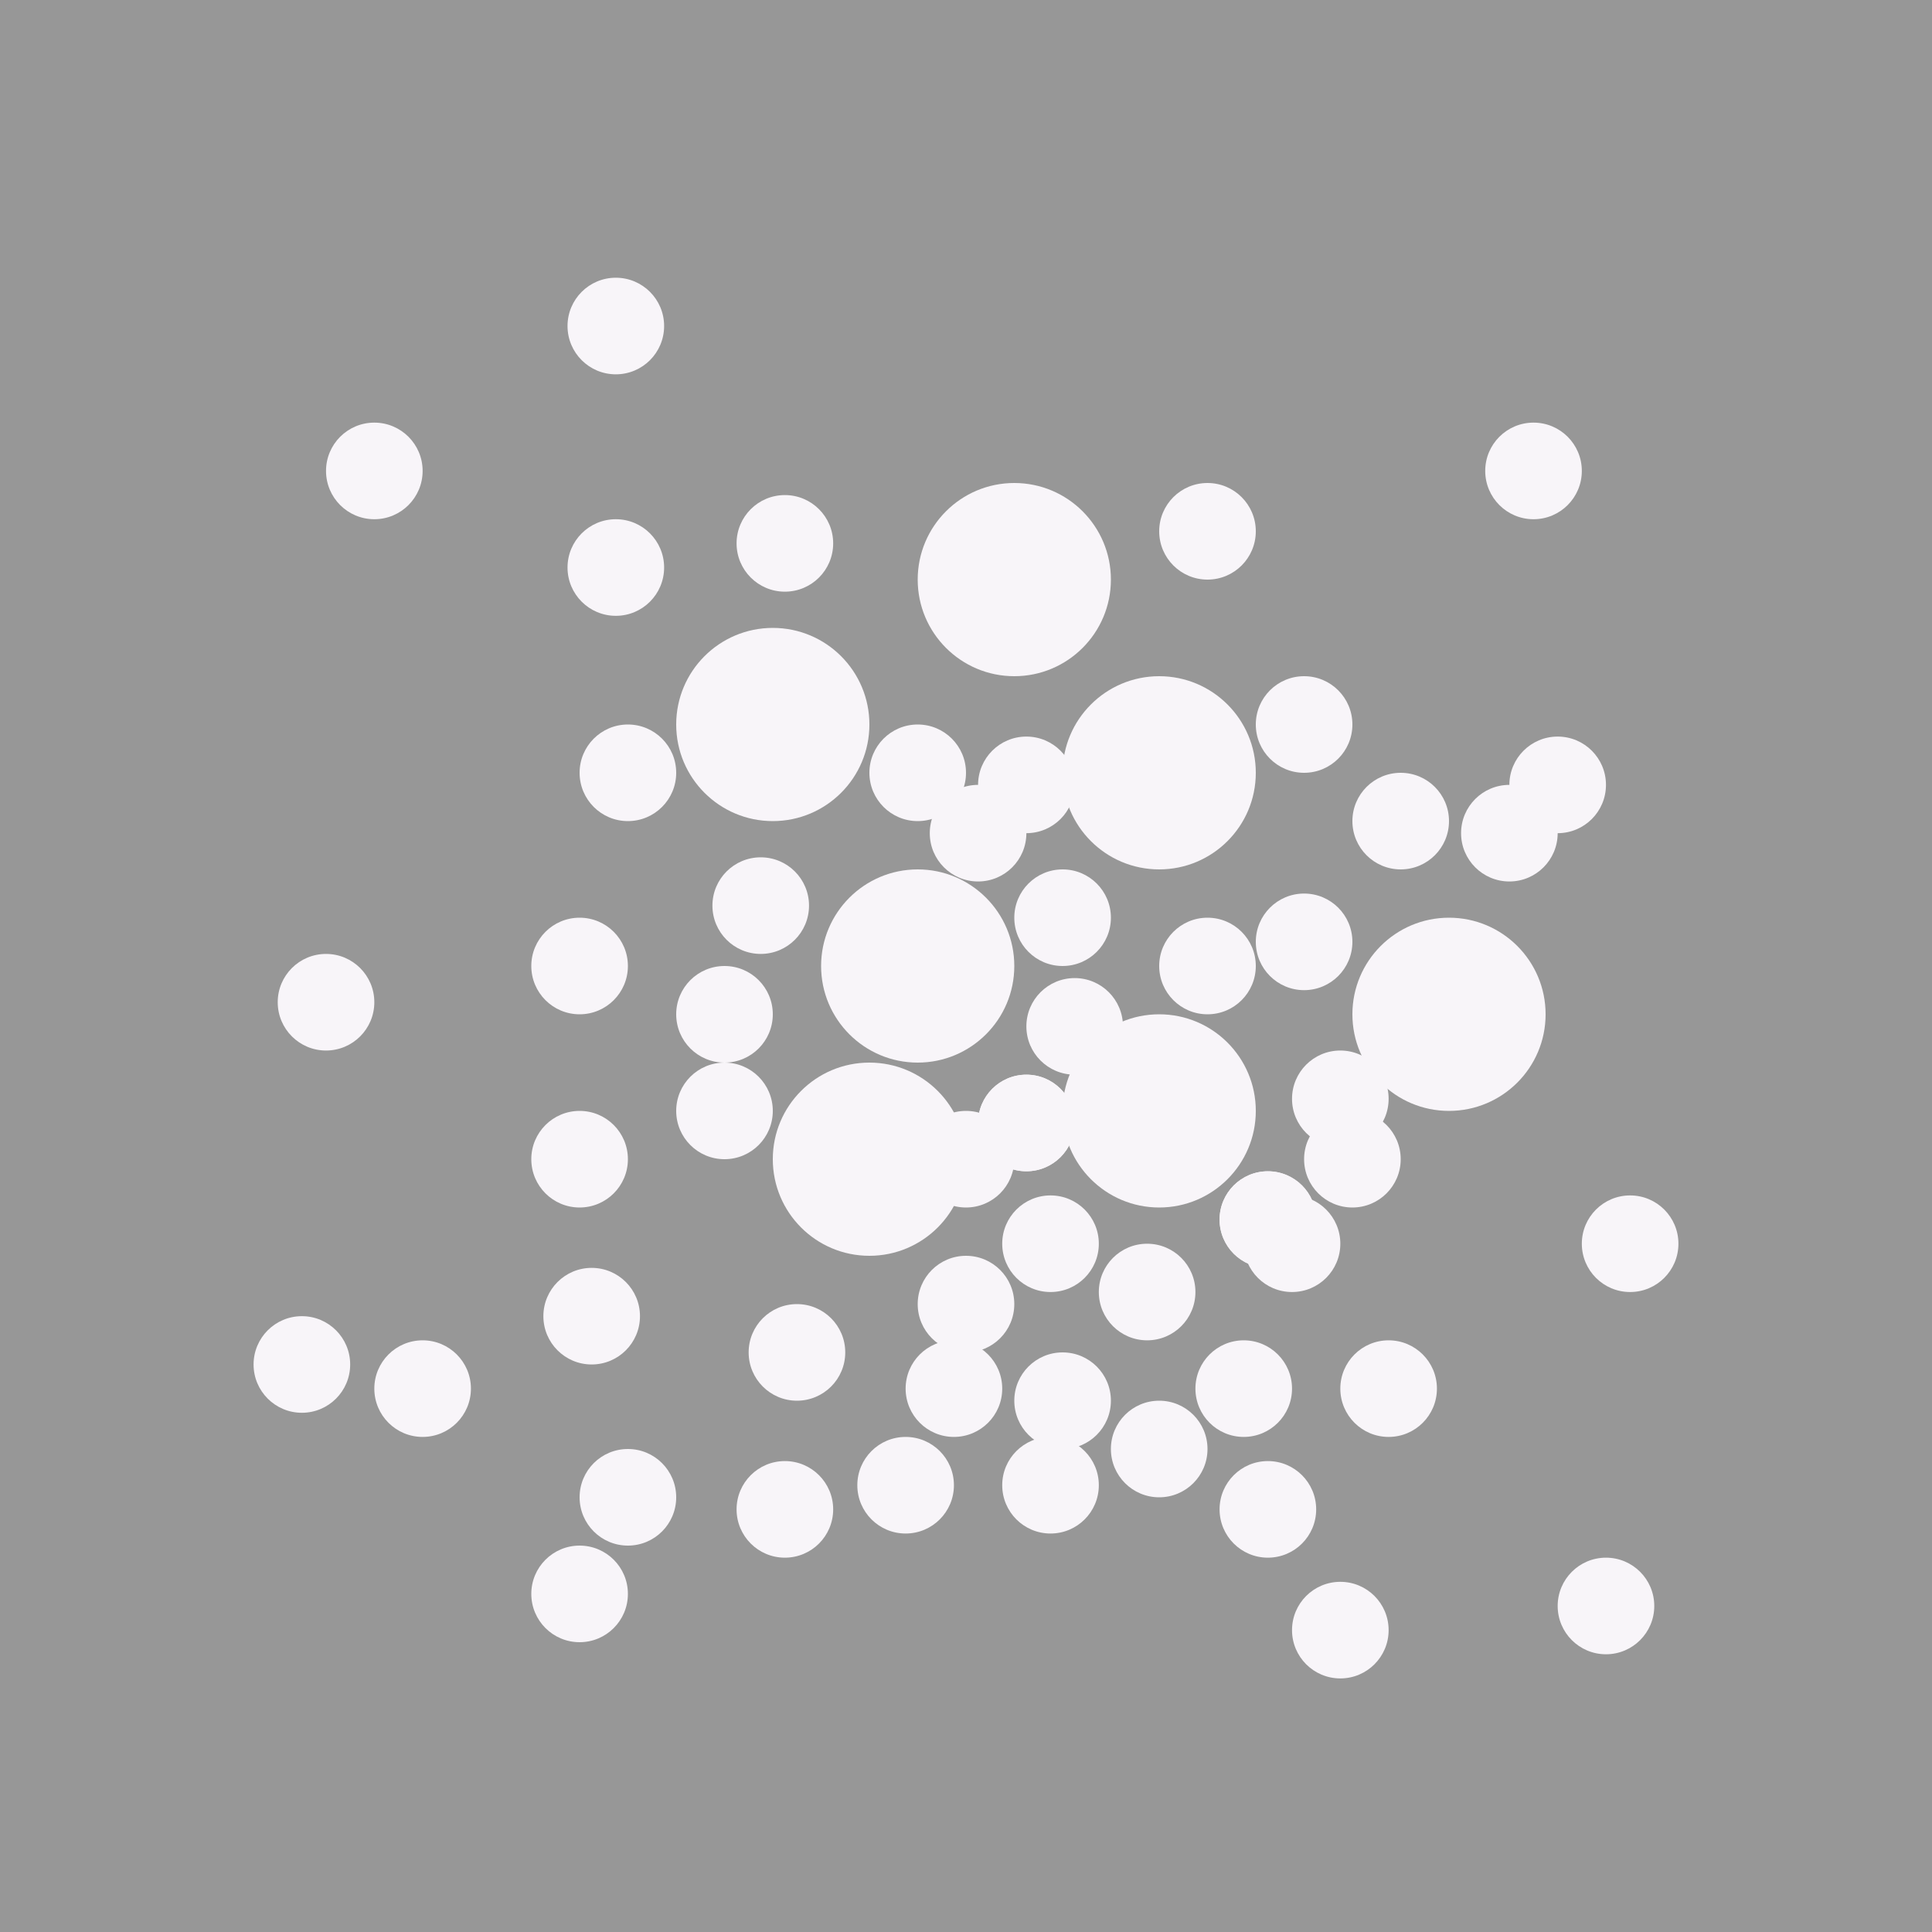 <?xml version="1.0" encoding="UTF-8"?>
<svg width="40px" height="40px" viewBox="0 0 40 40" version="1.1" xmlns="http://www.w3.org/2000/svg" xmlns:xlink="http://www.w3.org/1999/xlink">
    <!-- Generator: Sketch 51.3 (57544) - http://www.bohemiancoding.com/sketch -->
    <title>rubtiler 1</title>
    <desc>Created with Sketch.</desc>
    <defs></defs>
    <g id="rubtiler-1" stroke="none" stroke-width="1" fill="none" fill-rule="evenodd">
        <g id="Group-47" fill-rule="nonzero">
            <rect id="Rectangle-8" fill="#979797" x="0" y="0" width="40" height="40"></rect>
            <g id="Group-46" transform="translate(6, 6)" fill="#F8F5F9">
                <circle id="Oval-5" cx="13" cy="14" r="2"></circle>
                <circle id="Oval-5" cx="18" cy="17" r="2"></circle>
                <circle id="Oval-5" cx="18" cy="10" r="2"></circle>
                <circle id="Oval-5" cx="15" cy="6" r="2"></circle>
                <circle id="Oval-5" cx="17.75" cy="20.75" r="1"></circle>
                <circle id="Oval-5" cx="27.75" cy="19.75" r="1"></circle>
                <circle id="Oval-5" cx="15.75" cy="19.75" r="1"></circle>
                <circle id="Oval-5" cx="13.75" cy="22.75" r="1"></circle>
                <circle id="Oval-5" cx="2.75" cy="22.75" r="1"></circle>
                <circle id="Oval-5" cx="12.75" cy="24.75" r="1"></circle>
                <circle id="Oval-5" cx="10.25" cy="25.25" r="1"></circle>
                <circle id="Oval-5" cx="16.25" cy="15.25" r="1"></circle>
                <circle id="Oval-5" cx="20.25" cy="25.25" r="1"></circle>
                <circle id="Oval-5" cx="15.25" cy="17.25" r="1"></circle>
                <circle id="Oval-5" cx="15.25" cy="17.25" r="1"></circle>
                <circle id="Oval-5" cx="14.25" cy="11.25" r="1"></circle>
                <circle id="Oval-5" cx="26.25" cy="10.25" r="1"></circle>
                <circle id="Oval-5" cx="10.25" cy="5.25" r="1"></circle>
                <circle id="Oval-5" cx="15.25" cy="10.25" r="1"></circle>
                <circle id="Oval-5" cx="25.25" cy="11.25" r="1"></circle>
                <circle id="Oval-5" cx="20.25" cy="19.25" r="1"></circle>
                <circle id="Oval-5" cx="20.25" cy="19.25" r="1"></circle>
                <circle id="Oval-5" cx="27.25" cy="27.25" r="1"></circle>
                <circle id="Oval-5" cx="0.25" cy="22.25" r="1"></circle>
                <circle id="Oval-5" cx="6.25" cy="21.25" r="1"></circle>
                <circle id="Oval-5" cx="22.75" cy="22.75" r="1"></circle>
                <circle id="Oval-5" cx="21.75" cy="16.75" r="1"></circle>
                <circle id="Oval-5" cx="25.75" cy="3.75" r="1"></circle>
                <circle id="Oval-5" cx="21.75" cy="27.75" r="1"></circle>
                <circle id="Oval-5" cx="19.75" cy="22.75" r="1"></circle>
                <circle id="Oval-5" cx="15.75" cy="24.75" r="1"></circle>
                <circle id="Oval-5" cx="9.75" cy="12.75" r="1"></circle>
                <circle id="Oval-5" cx="20.75" cy="19.75" r="1"></circle>
                <circle id="Oval-5" cx="6.75" cy="0.75" r="1"></circle>
                <circle id="Oval-5" cx="0.75" cy="14.75" r="1"></circle>
                <circle id="Oval-5" cx="7" cy="10" r="1"></circle>
                <circle id="Oval-5" cx="14" cy="21" r="1"></circle>
                <circle id="Oval-5" cx="9" cy="15" r="1"></circle>
                <circle id="Oval-5" cx="13" cy="10" r="1"></circle>
                <circle id="Oval-5" cx="6" cy="14" r="1"></circle>
                <circle id="Oval-5" cx="19" cy="14" r="1"></circle>
                <circle id="Oval-5" cx="9" cy="17" r="1"></circle>
                <circle id="Oval-5" cx="18" cy="24" r="1"></circle>
                <circle id="Oval-5" cx="6" cy="27" r="1"></circle>
                <circle id="Oval-5" cx="10.5" cy="22" r="1"></circle>
                <circle id="Oval-5" cx="22" cy="18" r="1"></circle>
                <circle id="Oval-5" cx="14" cy="18" r="1"></circle>
                <circle id="Oval-5" cx="16" cy="13" r="1"></circle>
                <circle id="Oval-5" cx="23" cy="11" r="1"></circle>
                <circle id="Oval-5" cx="21" cy="13.5" r="1"></circle>
                <circle id="Oval-5" cx="16" cy="23" r="1"></circle>
                <circle id="Oval-5" cx="6" cy="18" r="1"></circle>
                <circle id="Oval-5" cx="19" cy="5" r="1"></circle>
                <circle id="Oval-5" cx="21" cy="9" r="1"></circle>
                <circle id="Oval-5" cx="7" cy="25" r="1"></circle>
                <circle id="Oval-5" cx="10" cy="9" r="2"></circle>
                <circle id="Oval-5" cx="12" cy="18" r="2"></circle>
                <circle id="Oval-5" cx="24" cy="15" r="2"></circle>
                <circle id="Oval-5" cx="1.75" cy="3.75" r="1"></circle>
                <circle id="Oval-5" cx="6.75" cy="5.75" r="1"></circle>
            </g>
        </g>
    </g>
</svg>